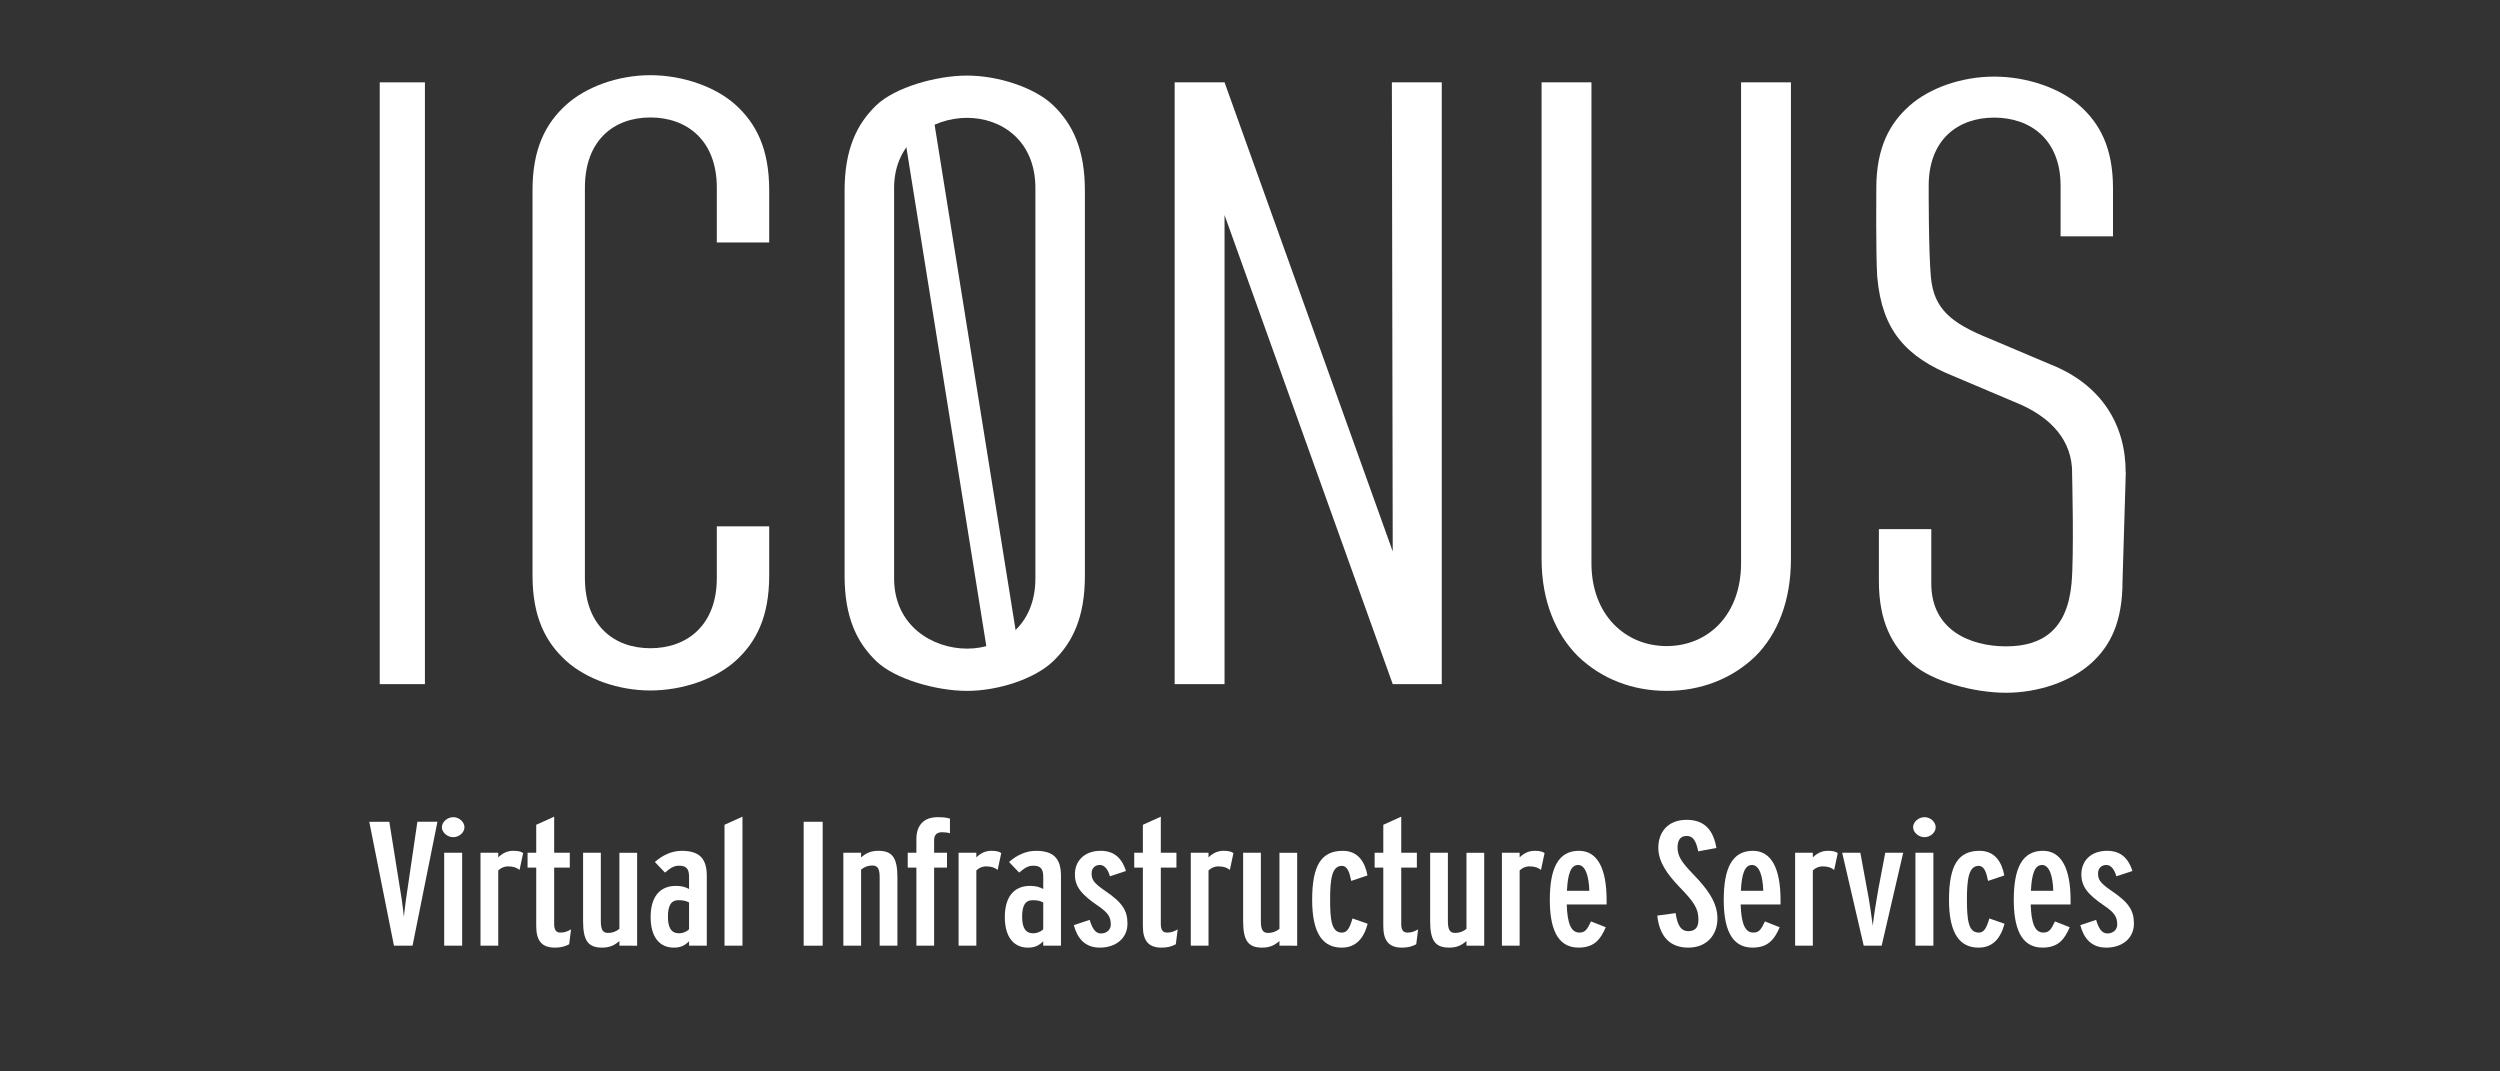 <?xml version="1.0" encoding="UTF-8"?> <svg xmlns="http://www.w3.org/2000/svg" xmlns:xlink="http://www.w3.org/1999/xlink" version="1.1" id="Ebene_1" x="0px" y="0px" width="350px" height="150px" viewBox="-35 85 350 150" xml:space="preserve"><rect x="-35" y="85" width="350" height="150" fill="#333333" stroke="none"/> <g> <polygon fill="#FFFFFF" points="159.982,180.777 136.436,115.106 136.436,180.777 129.453,180.777 129.453,96.528 136.436,96.528 159.982,162.198 159.863,96.528 166.847,96.528 166.847,180.777 "></polygon> <g> <path fill="#FFFFFF" d="M210.763,176.872c-3.314,3.194-7.691,4.851-12.427,4.851s-9.11-1.654-12.424-4.851 c-3.078-3.078-5.09-7.692-5.09-13.606V96.528h6.981v67.33c0,7.216,4.734,11.593,10.531,11.593c5.799,0,10.414-4.377,10.414-11.593 v-67.33h6.982v66.736C215.732,169.18,213.839,173.794,210.763,176.872"></path> <path fill="#FFFFFF" d="M109.955,111.319c0-6.626-4.738-9.822-9.564-9.822c-4.826,0-10.217,3.196-10.217,9.822v54.666 c0,6.627,5.391,9.822,10.217,9.822c4.826,0,9.564-3.195,9.564-9.822V111.319z M112.429,177.583 c-2.599,2.483-7.707,4.14-12.039,4.14c-4.33,0-10.095-1.654-12.691-4.14c-2.723-2.604-4.456-6.154-4.456-11.953v-53.955 c0-5.799,1.733-9.347,4.456-11.951c2.597-2.485,8.361-4.143,12.691-4.143c4.332,0,9.439,1.657,12.039,4.143 c2.722,2.604,4.456,6.152,4.456,11.951v53.955C116.885,171.43,115.152,174.979,112.429,177.583"></path> <line fill="none" stroke="#FFFFFF" stroke-width="4.403" stroke-miterlimit="10" x1="93.37" y1="100.938" x2="105.512" y2="176.686"></line> <path fill="#FFFFFF" d="M262.611,151.149h-0.021c0.03-6.66-3.377-12.34-10.607-15.165l-8.41-3.561 c-5.463-2.201-7.818-4.171-8.246-8.596c-0.338-3.523-0.311-12.831-0.311-12.831c0-6.431,4.061-9.531,9.17-9.531 c5.104,0,9.295,3.101,9.295,9.531v7.087h7.338v-6.742c0-5.628-1.834-9.071-4.715-11.598c-2.752-2.412-7.336-4.019-11.918-4.019 c-4.586,0-9.039,1.606-11.787,4.019c-2.885,2.526-4.715,5.97-4.715,11.598c0,0-0.078,8.923,0.121,12.332 c0.004,0.062,0.026,0.249,0.026,0.249c0.668,7.232,3.906,11.046,10.771,13.783l8.41,3.562c5.311,2.108,8.094,5.536,8.086,9.919 h-0.008c0,0,0.293,11.587-0.078,15.527c-0.604,6.441-4.058,8.777-9.166,8.777c-5.107,0-10.465-2.348-10.465-8.777v-7.639h-7.336 v7.293c0,5.627,1.836,9.072,4.717,11.599c2.75,2.413,8.5,4.019,13.084,4.019s9.037-1.604,11.787-4.019 c2.881-2.526,4.52-5.972,4.52-11.599L262.611,151.149z"></path> <path fill="#FFFFFF" d="M65.354,165.93c0,6.627-4.192,9.822-9.3,9.822s-9.167-3.195-9.167-9.822v-54.665 c0-6.626,4.06-9.819,9.167-9.819s9.3,3.193,9.3,9.819v7.676h7.334v-7.321c0-5.797-1.833-9.346-4.716-11.949 c-2.749-2.486-7.334-4.144-11.918-4.144c-4.583,0-9.036,1.657-11.787,4.144c-2.881,2.604-4.714,6.152-4.714,11.949v53.957 c0,5.799,1.833,9.348,4.714,11.95c2.751,2.484,7.205,4.14,11.787,4.14c4.584,0,9.169-1.653,11.918-4.14 c2.882-2.604,4.716-6.151,4.716-11.95v-6.889h-7.334V165.93z"></path> </g> <rect x="18.162" y="96.528" fill="#FFFFFF" width="6.326" height="84.25"></rect> <g> <g> <path fill="#FFFFFF" d="M22.755,217.396h-2.601l-3.458-17.348h2.808l1.744,10.904c0.118,0.816,0.207,1.586,0.295,2.402 c0.089-0.816,0.177-1.586,0.295-2.429l1.596-10.879h2.808L22.755,217.396z"></path> <path fill="#FFFFFF" d="M28.458,202.205c-0.828,0-1.596-0.669-1.596-1.389c0-0.742,0.768-1.412,1.596-1.412 c0.828,0,1.566,0.67,1.566,1.412C30.024,201.536,29.285,202.205,28.458,202.205z M27.187,217.396v-13.011H29.7v13.011H27.187z"></path> <path fill="#FFFFFF" d="M37.738,206.789c-0.414-0.321-0.857-0.495-1.596-0.495c-0.591,0-1.035,0.224-1.389,0.57v10.53H32.27 v-13.01h2.483v0.646c0.562-0.546,1.241-0.917,2.099-0.917c0.769,0,1.123,0.123,1.389,0.322L37.738,206.789z"></path> <path fill="#FFFFFF" d="M44.682,217.197c-0.562,0.297-1.123,0.471-2.01,0.471c-1.892,0-2.601-1.064-2.601-3.023v-8.177H38.86 v-2.082h1.212v-3.915l2.512-1.14v5.055h2.188v2.082h-2.188v7.931c0,0.793,0.296,1.164,0.857,1.164 c0.591,0,0.975-0.148,1.507-0.446L44.682,217.197z"></path> <path fill="#FFFFFF" d="M51.716,217.396v-0.646c-0.621,0.521-1.271,0.917-2.423,0.917c-1.98,0-2.66-1.016-2.66-3.717v-9.565 h2.482v9.54c0,1.115,0.207,1.686,1.005,1.686c0.591,0,1.094-0.174,1.596-0.569v-10.655h2.483v13.01H51.716L51.716,217.396z"></path> <path fill="#FFFFFF" d="M61.468,217.396v-0.619c-0.591,0.595-1.182,0.892-2.128,0.892c-2.01,0-3.251-1.485-3.251-4.287 c0-2.774,1.241-4.36,3.547-4.36c0.827,0,1.418,0.197,1.832,0.445v-1.734c0-1.164-0.443-1.535-1.418-1.535 c-0.739,0-1.212,0.347-1.951,0.966l-1.419-1.486c1.035-0.917,2.335-1.562,3.754-1.562c2.305,0,3.517,0.917,3.517,3.469v9.812 H61.468L61.468,217.396z M61.468,211.35c-0.414-0.224-0.768-0.322-1.478-0.322c-1.035,0-1.478,0.744-1.478,2.306 c0,1.511,0.443,2.329,1.566,2.329c0.473,0,1.035-0.198,1.389-0.57L61.468,211.35L61.468,211.35z"></path> <path fill="#FFFFFF" d="M66.431,217.396v-16.926l2.513-1.14v18.063h-2.513V217.396z"></path> <path fill="#FFFFFF" d="M77.514,217.396v-17.348h2.66v17.348H77.514z"></path> <path fill="#FFFFFF" d="M88.153,217.396v-9.541c0-1.114-0.207-1.686-1.005-1.686c-0.591,0-1.094,0.174-1.596,0.57v10.654h-2.483 v-13.01h2.483v0.646c0.621-0.521,1.271-0.917,2.424-0.917c1.98,0,2.66,1.016,2.66,3.717v9.564h-2.483V217.396z"></path> <path fill="#FFFFFF" d="M96.87,201.512c-0.68,0-1.094,0.348-1.094,1.09v1.784h1.803v2.082h-1.803v10.929h-2.482v-10.929h-1.212 v-2.082h1.212v-1.907c0-2.058,1.153-3.072,2.956-3.072c0.828,0,1.212,0.05,1.744,0.197v2.058 C97.698,201.561,97.314,201.512,96.87,201.512z"></path> <path fill="#FFFFFF" d="M104.672,206.789c-0.414-0.321-0.857-0.495-1.596-0.495c-0.591,0-1.035,0.224-1.389,0.57v10.53h-2.483 v-13.01h2.483v0.646c0.562-0.546,1.241-0.917,2.099-0.917c0.769,0,1.123,0.123,1.389,0.322L104.672,206.789z"></path> <path fill="#FFFFFF" d="M111.054,217.396v-0.619c-0.591,0.595-1.182,0.892-2.128,0.892c-2.01,0-3.251-1.485-3.251-4.287 c0-2.774,1.241-4.36,3.547-4.36c0.827,0,1.418,0.197,1.832,0.445v-1.734c0-1.164-0.443-1.535-1.418-1.535 c-0.739,0-1.212,0.347-1.951,0.966l-1.419-1.486c1.035-0.917,2.335-1.562,3.754-1.562c2.305,0,3.517,0.917,3.517,3.469v9.812 H111.054L111.054,217.396z M111.054,211.35c-0.414-0.224-0.768-0.322-1.478-0.322c-1.035,0-1.478,0.744-1.478,2.306 c0,1.511,0.443,2.329,1.566,2.329c0.473,0,1.035-0.198,1.389-0.57L111.054,211.35L111.054,211.35z"></path> <path fill="#FFFFFF" d="M118.974,217.668c-2.128,0-3.163-1.363-3.635-3.146l2.217-0.744c0.325,1.115,0.768,1.908,1.566,1.908 c0.798,0,1.389-0.521,1.389-1.238c0-1.09-0.384-1.66-1.744-2.602c-2.423-1.637-3.281-2.752-3.281-4.437 c0-1.908,1.36-3.296,3.606-3.296c2.01,0,3.015,1.164,3.547,2.824l-2.246,0.744c-0.266-0.894-0.709-1.587-1.419-1.587 c-0.68,0-1.153,0.472-1.153,1.189c0,0.94,0.414,1.388,1.773,2.354c2.601,1.733,3.251,2.873,3.251,4.682 C122.846,216.354,121.221,217.668,118.974,217.668z"></path> <path fill="#FFFFFF" d="M129.613,217.197c-0.562,0.297-1.123,0.471-2.01,0.471c-1.892,0-2.601-1.064-2.601-3.023v-8.177h-1.212 v-2.082h1.212v-3.915l2.512-1.14v5.055h2.188v2.082h-2.188v7.931c0,0.793,0.296,1.164,0.857,1.164 c0.591,0,0.975-0.148,1.507-0.446L129.613,217.197z"></path> <path fill="#FFFFFF" d="M137.179,206.789c-0.414-0.321-0.857-0.495-1.597-0.495c-0.591,0-1.034,0.224-1.389,0.57v10.53h-2.483 v-13.01h2.483v0.646c0.562-0.546,1.241-0.917,2.099-0.917c0.769,0,1.123,0.123,1.39,0.322L137.179,206.789z"></path> <path fill="#FFFFFF" d="M144.123,217.396v-0.646c-0.621,0.521-1.271,0.917-2.424,0.917c-1.979,0-2.66-1.016-2.66-3.717v-9.565 h2.481v9.54c0,1.115,0.207,1.686,1.005,1.686c0.592,0,1.094-0.174,1.598-0.569v-10.655h2.481v13.01H144.123L144.123,217.396z"></path> <path fill="#FFFFFF" d="M152.841,217.668c-2.572,0-4.14-1.883-4.14-6.689c0-4.857,1.301-6.864,4.287-6.864 c2.217,0,3.133,1.686,3.457,3.444l-2.274,0.769c-0.236-1.165-0.503-2.106-1.33-2.106c-1.418,0-1.625,2.032-1.625,4.709 c0,2.898,0.207,4.633,1.653,4.633c0.738,0,1.095-0.644,1.479-1.981l2.127,0.743C155.914,216.43,154.791,217.668,152.841,217.668z "></path> <path fill="#FFFFFF" d="M163.271,217.197c-0.561,0.297-1.122,0.471-2.01,0.471c-1.891,0-2.6-1.064-2.6-3.023v-8.177h-1.213 v-2.082h1.213v-3.915l2.512-1.14v5.055h2.188v2.082h-2.188v7.931c0,0.793,0.295,1.164,0.857,1.164 c0.59,0,0.975-0.148,1.506-0.446L163.271,217.197z"></path> <path fill="#FFFFFF" d="M170.306,217.396v-0.646c-0.621,0.521-1.271,0.917-2.424,0.917c-1.979,0-2.66-1.016-2.66-3.717v-9.565 h2.482v9.54c0,1.115,0.207,1.686,1.004,1.686c0.592,0,1.094-0.174,1.598-0.569v-10.655h2.482v13.01H170.306L170.306,217.396z"></path> <path fill="#FFFFFF" d="M180.738,206.789c-0.414-0.321-0.856-0.495-1.599-0.495c-0.59,0-1.032,0.224-1.389,0.57v10.53h-2.482 v-13.01h2.482v0.646c0.562-0.546,1.242-0.917,2.1-0.917c0.769,0,1.123,0.123,1.39,0.322L180.738,206.789z"></path> <path fill="#FFFFFF" d="M184.343,211.622c0.088,2.726,0.621,3.938,1.772,3.938c0.828,0,1.094-0.445,1.625-1.561l2.069,0.816 c-0.739,1.711-1.627,2.851-3.813,2.851c-3.133,0-4.021-2.998-4.021-6.69c0-4.386,1.154-6.863,4.08-6.863 c2.601,0,3.871,2.503,3.871,6.889c0,0.148,0,0.396,0,0.62H184.343L184.343,211.622z M185.937,206.096 c-1.004,0-1.446,1.189-1.565,3.618h3.134C187.445,207.682,186.972,206.096,185.937,206.096z"></path> <path fill="#FFFFFF" d="M201.363,217.668c-2.541,0-4.021-1.512-4.345-4.484l2.57-0.348c0.269,1.934,0.887,2.527,1.773,2.527 c0.947,0,1.42-0.521,1.42-1.586c0-1.635-0.65-2.527-2.689-4.635c-1.656-1.733-2.928-3.469-2.928-5.451 c0-2.181,1.33-3.916,3.961-3.916c2.689,0,3.783,1.662,4.168,3.94l-2.541,0.472c-0.297-1.463-0.74-2.156-1.598-2.156 c-0.826,0-1.299,0.496-1.299,1.611c0,1.213,0.561,2.057,2.186,3.741c2.041,2.104,3.4,3.989,3.4,6.194 C205.443,215.908,203.935,217.668,201.363,217.668z"></path> <path fill="#FFFFFF" d="M208.691,211.622c0.09,2.726,0.62,3.938,1.772,3.938c0.828,0,1.094-0.445,1.627-1.561l2.068,0.816 c-0.738,1.711-1.625,2.851-3.812,2.851c-3.133,0-4.02-2.998-4.02-6.69c0-4.386,1.152-6.863,4.078-6.863 c2.602,0,3.873,2.503,3.873,6.889c0,0.148,0,0.396,0,0.62H208.691L208.691,211.622z M210.289,206.096 c-1.006,0-1.448,1.189-1.565,3.618h3.133C211.796,207.682,211.322,206.096,210.289,206.096z"></path> <path fill="#FFFFFF" d="M221.785,206.789c-0.414-0.321-0.856-0.495-1.599-0.495c-0.59,0-1.032,0.224-1.389,0.57v10.53h-2.481 v-13.01h2.481v0.646c0.562-0.546,1.242-0.917,2.101-0.917c0.768,0,1.122,0.123,1.389,0.322L221.785,206.789z"></path> <path fill="#FFFFFF" d="M228.433,217.396h-2.512l-3.016-13.011h2.543l0.945,5.13c0.295,1.463,0.649,3.916,0.797,5.08 c0.119-1.164,0.504-3.643,0.77-5.08l0.975-5.13h2.513L228.433,217.396z"></path> <path fill="#FFFFFF" d="M234.431,202.205c-0.828,0-1.596-0.669-1.596-1.389c0-0.742,0.768-1.412,1.596-1.412 s1.566,0.67,1.566,1.412C235.998,201.536,235.261,202.205,234.431,202.205z M233.16,217.396v-13.011h2.513v13.011H233.16z"></path> <path fill="#FFFFFF" d="M241.996,217.668c-2.569,0-4.137-1.883-4.137-6.689c0-4.857,1.301-6.864,4.284-6.864 c2.218,0,3.134,1.686,3.459,3.444l-2.276,0.769c-0.235-1.165-0.502-2.106-1.33-2.106c-1.418,0-1.625,2.032-1.625,4.709 c0,2.898,0.207,4.633,1.656,4.633c0.737,0,1.094-0.644,1.478-1.981l2.129,0.743C245.07,216.43,243.947,217.668,241.996,217.668z"></path> <path fill="#FFFFFF" d="M249.296,211.622c0.09,2.726,0.62,3.938,1.772,3.938c0.827,0,1.094-0.445,1.627-1.561l2.067,0.816 c-0.737,1.711-1.625,2.851-3.812,2.851c-3.133,0-4.021-2.998-4.021-6.69c0-4.386,1.152-6.863,4.078-6.863 c2.603,0,3.873,2.503,3.873,6.889c0,0.148,0,0.396,0,0.62H249.296L249.296,211.622z M250.892,206.096 c-1.006,0-1.448,1.189-1.565,3.618h3.133C252.398,207.682,251.927,206.096,250.892,206.096z"></path> <path fill="#FFFFFF" d="M259.875,217.668c-2.127,0-3.161-1.363-3.635-3.146l2.217-0.744c0.324,1.115,0.769,1.908,1.566,1.908 s1.389-0.521,1.389-1.238c0-1.09-0.385-1.66-1.744-2.602c-2.424-1.637-3.278-2.752-3.278-4.437c0-1.908,1.358-3.296,3.604-3.296 c2.011,0,3.015,1.164,3.547,2.824l-2.245,0.744c-0.269-0.894-0.712-1.587-1.421-1.587c-0.68,0-1.151,0.472-1.151,1.189 c0,0.94,0.414,1.388,1.772,2.354c2.603,1.733,3.252,2.873,3.252,4.682C263.748,216.354,262.121,217.668,259.875,217.668z"></path> </g> </g> </g> </svg> 